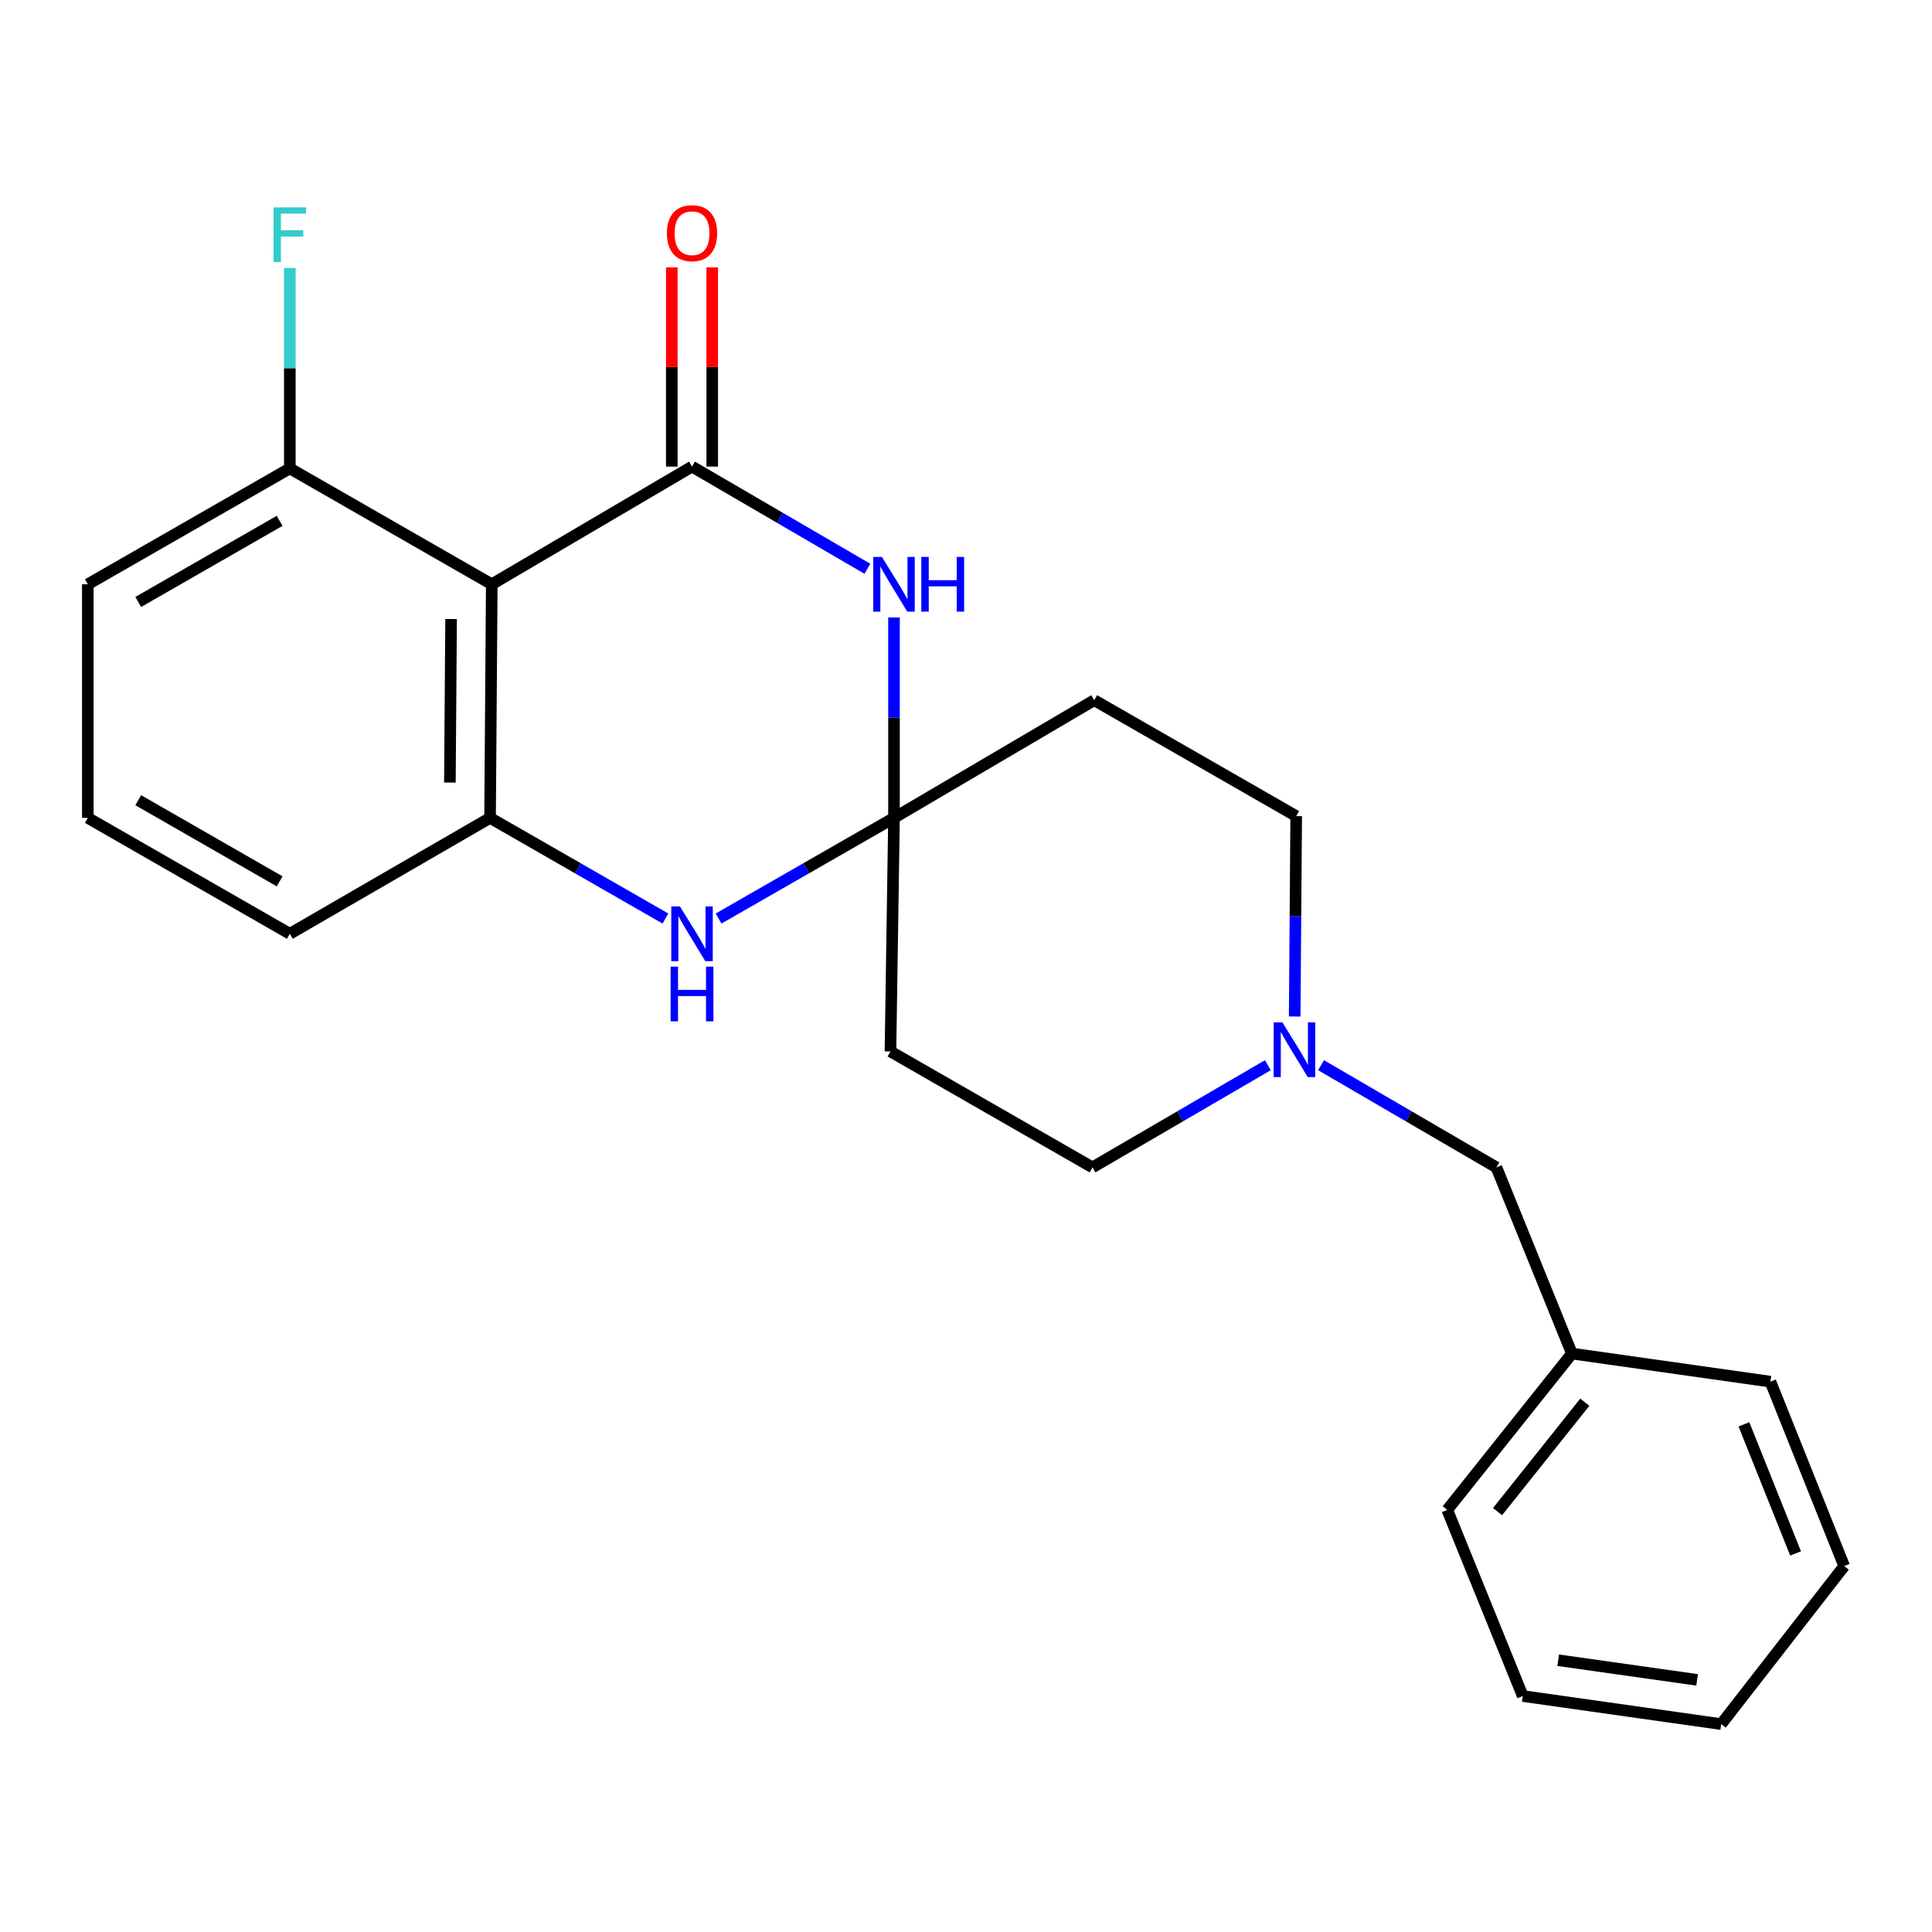 <?xml version='1.0' encoding='iso-8859-1'?>
<svg version='1.1' baseProfile='full'
              xmlns='http://www.w3.org/2000/svg'
                      xmlns:rdkit='http://www.rdkit.org/xml'
                      xmlns:xlink='http://www.w3.org/1999/xlink'
                  xml:space='preserve'
width='1000px' height='1000px' viewBox='0 0 1000 1000'>
<!-- END OF HEADER -->
<rect style='opacity:1.0;fill:#FFFFFF;stroke:none' width='1000' height='1000' x='0' y='0'> </rect>
<path class='bond-0' d='M 344.435,475.435 L 299.046,449.384' style='fill:none;fill-rule:evenodd;stroke:#0000FF;stroke-width:6px;stroke-linecap:butt;stroke-linejoin:miter;stroke-opacity:1' />
<path class='bond-0' d='M 299.046,449.384 L 253.657,423.333' style='fill:none;fill-rule:evenodd;stroke:#000000;stroke-width:6px;stroke-linecap:butt;stroke-linejoin:miter;stroke-opacity:1' />
<path class='bond-1' d='M 371.941,475.436 L 417.336,449.384' style='fill:none;fill-rule:evenodd;stroke:#0000FF;stroke-width:6px;stroke-linecap:butt;stroke-linejoin:miter;stroke-opacity:1' />
<path class='bond-1' d='M 417.336,449.384 L 462.731,423.333' style='fill:none;fill-rule:evenodd;stroke:#000000;stroke-width:6px;stroke-linecap:butt;stroke-linejoin:miter;stroke-opacity:1' />
<path class='bond-2' d='M 462.731,423.333 L 462.731,371.469' style='fill:none;fill-rule:evenodd;stroke:#000000;stroke-width:6px;stroke-linecap:butt;stroke-linejoin:miter;stroke-opacity:1' />
<path class='bond-2' d='M 462.731,371.469 L 462.731,319.605' style='fill:none;fill-rule:evenodd;stroke:#0000FF;stroke-width:6px;stroke-linecap:butt;stroke-linejoin:miter;stroke-opacity:1' />
<path class='bond-3' d='M 462.731,423.333 L 566.367,362.418' style='fill:none;fill-rule:evenodd;stroke:#000000;stroke-width:6px;stroke-linecap:butt;stroke-linejoin:miter;stroke-opacity:1' />
<path class='bond-4' d='M 462.731,423.333 L 460.905,544.232' style='fill:none;fill-rule:evenodd;stroke:#000000;stroke-width:6px;stroke-linecap:butt;stroke-linejoin:miter;stroke-opacity:1' />
<path class='bond-5' d='M 448.966,294.402 L 403.577,267.955' style='fill:none;fill-rule:evenodd;stroke:#0000FF;stroke-width:6px;stroke-linecap:butt;stroke-linejoin:miter;stroke-opacity:1' />
<path class='bond-5' d='M 403.577,267.955 L 358.188,241.508' style='fill:none;fill-rule:evenodd;stroke:#000000;stroke-width:6px;stroke-linecap:butt;stroke-linejoin:miter;stroke-opacity:1' />
<path class='bond-6' d='M 358.188,241.508 L 254.54,302.422' style='fill:none;fill-rule:evenodd;stroke:#000000;stroke-width:6px;stroke-linecap:butt;stroke-linejoin:miter;stroke-opacity:1' />
<path class='bond-7' d='M 368.65,241.508 L 368.65,189.955' style='fill:none;fill-rule:evenodd;stroke:#000000;stroke-width:6px;stroke-linecap:butt;stroke-linejoin:miter;stroke-opacity:1' />
<path class='bond-7' d='M 368.65,189.955 L 368.65,138.403' style='fill:none;fill-rule:evenodd;stroke:#FF0000;stroke-width:6px;stroke-linecap:butt;stroke-linejoin:miter;stroke-opacity:1' />
<path class='bond-7' d='M 347.725,241.508 L 347.725,189.955' style='fill:none;fill-rule:evenodd;stroke:#000000;stroke-width:6px;stroke-linecap:butt;stroke-linejoin:miter;stroke-opacity:1' />
<path class='bond-7' d='M 347.725,189.955 L 347.725,138.403' style='fill:none;fill-rule:evenodd;stroke:#FF0000;stroke-width:6px;stroke-linecap:butt;stroke-linejoin:miter;stroke-opacity:1' />
<path class='bond-8' d='M 566.367,362.418 L 670.909,422.415' style='fill:none;fill-rule:evenodd;stroke:#000000;stroke-width:6px;stroke-linecap:butt;stroke-linejoin:miter;stroke-opacity:1' />
<path class='bond-9' d='M 460.905,544.232 L 565.46,604.24' style='fill:none;fill-rule:evenodd;stroke:#000000;stroke-width:6px;stroke-linecap:butt;stroke-linejoin:miter;stroke-opacity:1' />
<path class='bond-10' d='M 565.46,604.24 L 610.849,577.793' style='fill:none;fill-rule:evenodd;stroke:#000000;stroke-width:6px;stroke-linecap:butt;stroke-linejoin:miter;stroke-opacity:1' />
<path class='bond-10' d='M 610.849,577.793 L 656.238,551.346' style='fill:none;fill-rule:evenodd;stroke:#0000FF;stroke-width:6px;stroke-linecap:butt;stroke-linejoin:miter;stroke-opacity:1' />
<path class='bond-11' d='M 670.909,422.415 L 670.52,474.278' style='fill:none;fill-rule:evenodd;stroke:#000000;stroke-width:6px;stroke-linecap:butt;stroke-linejoin:miter;stroke-opacity:1' />
<path class='bond-11' d='M 670.52,474.278 L 670.131,526.142' style='fill:none;fill-rule:evenodd;stroke:#0000FF;stroke-width:6px;stroke-linecap:butt;stroke-linejoin:miter;stroke-opacity:1' />
<path class='bond-12' d='M 683.768,551.346 L 729.156,577.793' style='fill:none;fill-rule:evenodd;stroke:#0000FF;stroke-width:6px;stroke-linecap:butt;stroke-linejoin:miter;stroke-opacity:1' />
<path class='bond-12' d='M 729.156,577.793 L 774.545,604.24' style='fill:none;fill-rule:evenodd;stroke:#000000;stroke-width:6px;stroke-linecap:butt;stroke-linejoin:miter;stroke-opacity:1' />
<path class='bond-13' d='M 253.657,423.333 L 254.54,302.422' style='fill:none;fill-rule:evenodd;stroke:#000000;stroke-width:6px;stroke-linecap:butt;stroke-linejoin:miter;stroke-opacity:1' />
<path class='bond-13' d='M 232.865,405.043 L 233.483,320.406' style='fill:none;fill-rule:evenodd;stroke:#000000;stroke-width:6px;stroke-linecap:butt;stroke-linejoin:miter;stroke-opacity:1' />
<path class='bond-14' d='M 253.657,423.333 L 150.009,483.329' style='fill:none;fill-rule:evenodd;stroke:#000000;stroke-width:6px;stroke-linecap:butt;stroke-linejoin:miter;stroke-opacity:1' />
<path class='bond-15' d='M 254.54,302.422 L 150.009,242.438' style='fill:none;fill-rule:evenodd;stroke:#000000;stroke-width:6px;stroke-linecap:butt;stroke-linejoin:miter;stroke-opacity:1' />
<path class='bond-16' d='M 150.009,242.438 L 150.009,190.562' style='fill:none;fill-rule:evenodd;stroke:#000000;stroke-width:6px;stroke-linecap:butt;stroke-linejoin:miter;stroke-opacity:1' />
<path class='bond-16' d='M 150.009,190.562 L 150.009,138.687' style='fill:none;fill-rule:evenodd;stroke:#33CCCC;stroke-width:6px;stroke-linecap:butt;stroke-linejoin:miter;stroke-opacity:1' />
<path class='bond-17' d='M 150.009,242.438 L 45.455,302.422' style='fill:none;fill-rule:evenodd;stroke:#000000;stroke-width:6px;stroke-linecap:butt;stroke-linejoin:miter;stroke-opacity:1' />
<path class='bond-17' d='M 144.739,269.585 L 71.551,311.574' style='fill:none;fill-rule:evenodd;stroke:#000000;stroke-width:6px;stroke-linecap:butt;stroke-linejoin:miter;stroke-opacity:1' />
<path class='bond-18' d='M 45.455,302.422 L 45.455,423.333' style='fill:none;fill-rule:evenodd;stroke:#000000;stroke-width:6px;stroke-linecap:butt;stroke-linejoin:miter;stroke-opacity:1' />
<path class='bond-19' d='M 45.455,423.333 L 150.009,483.329' style='fill:none;fill-rule:evenodd;stroke:#000000;stroke-width:6px;stroke-linecap:butt;stroke-linejoin:miter;stroke-opacity:1' />
<path class='bond-19' d='M 71.552,414.183 L 144.74,456.181' style='fill:none;fill-rule:evenodd;stroke:#000000;stroke-width:6px;stroke-linecap:butt;stroke-linejoin:miter;stroke-opacity:1' />
<path class='bond-20' d='M 788.181,877.867 L 890.899,892.398' style='fill:none;fill-rule:evenodd;stroke:#000000;stroke-width:6px;stroke-linecap:butt;stroke-linejoin:miter;stroke-opacity:1' />
<path class='bond-20' d='M 806.52,859.328 L 878.422,869.5' style='fill:none;fill-rule:evenodd;stroke:#000000;stroke-width:6px;stroke-linecap:butt;stroke-linejoin:miter;stroke-opacity:1' />
<path class='bond-21' d='M 788.181,877.867 L 749.087,781.508' style='fill:none;fill-rule:evenodd;stroke:#000000;stroke-width:6px;stroke-linecap:butt;stroke-linejoin:miter;stroke-opacity:1' />
<path class='bond-22' d='M 890.899,892.398 L 954.545,810.605' style='fill:none;fill-rule:evenodd;stroke:#000000;stroke-width:6px;stroke-linecap:butt;stroke-linejoin:miter;stroke-opacity:1' />
<path class='bond-23' d='M 954.545,810.605 L 916.358,715.141' style='fill:none;fill-rule:evenodd;stroke:#000000;stroke-width:6px;stroke-linecap:butt;stroke-linejoin:miter;stroke-opacity:1' />
<path class='bond-23' d='M 929.389,804.057 L 902.658,737.233' style='fill:none;fill-rule:evenodd;stroke:#000000;stroke-width:6px;stroke-linecap:butt;stroke-linejoin:miter;stroke-opacity:1' />
<path class='bond-24' d='M 774.545,604.24 L 813.617,700.599' style='fill:none;fill-rule:evenodd;stroke:#000000;stroke-width:6px;stroke-linecap:butt;stroke-linejoin:miter;stroke-opacity:1' />
<path class='bond-25' d='M 916.358,715.141 L 813.617,700.599' style='fill:none;fill-rule:evenodd;stroke:#000000;stroke-width:6px;stroke-linecap:butt;stroke-linejoin:miter;stroke-opacity:1' />
<path class='bond-26' d='M 813.617,700.599 L 749.087,781.508' style='fill:none;fill-rule:evenodd;stroke:#000000;stroke-width:6px;stroke-linecap:butt;stroke-linejoin:miter;stroke-opacity:1' />
<path class='bond-26' d='M 820.296,725.782 L 775.125,782.419' style='fill:none;fill-rule:evenodd;stroke:#000000;stroke-width:6px;stroke-linecap:butt;stroke-linejoin:miter;stroke-opacity:1' />
<path  class='atom-0' d='M 351.928 469.169
L 361.208 484.169
Q 362.128 485.649, 363.608 488.329
Q 365.088 491.009, 365.168 491.169
L 365.168 469.169
L 368.928 469.169
L 368.928 497.489
L 365.048 497.489
L 355.088 481.089
Q 353.928 479.169, 352.688 476.969
Q 351.488 474.769, 351.128 474.089
L 351.128 497.489
L 347.448 497.489
L 347.448 469.169
L 351.928 469.169
' fill='#0000FF'/>
<path  class='atom-0' d='M 347.108 500.321
L 350.948 500.321
L 350.948 512.361
L 365.428 512.361
L 365.428 500.321
L 369.268 500.321
L 369.268 528.641
L 365.428 528.641
L 365.428 515.561
L 350.948 515.561
L 350.948 528.641
L 347.108 528.641
L 347.108 500.321
' fill='#0000FF'/>
<path  class='atom-2' d='M 456.471 288.262
L 465.751 303.262
Q 466.671 304.742, 468.151 307.422
Q 469.631 310.102, 469.711 310.262
L 469.711 288.262
L 473.471 288.262
L 473.471 316.582
L 469.591 316.582
L 459.631 300.182
Q 458.471 298.262, 457.231 296.062
Q 456.031 293.862, 455.671 293.182
L 455.671 316.582
L 451.991 316.582
L 451.991 288.262
L 456.471 288.262
' fill='#0000FF'/>
<path  class='atom-2' d='M 476.871 288.262
L 480.711 288.262
L 480.711 300.302
L 495.191 300.302
L 495.191 288.262
L 499.031 288.262
L 499.031 316.582
L 495.191 316.582
L 495.191 303.502
L 480.711 303.502
L 480.711 316.582
L 476.871 316.582
L 476.871 288.262
' fill='#0000FF'/>
<path  class='atom-8' d='M 663.743 529.165
L 673.023 544.165
Q 673.943 545.645, 675.423 548.325
Q 676.903 551.005, 676.983 551.165
L 676.983 529.165
L 680.743 529.165
L 680.743 557.485
L 676.863 557.485
L 666.903 541.085
Q 665.743 539.165, 664.503 536.965
Q 663.303 534.765, 662.943 534.085
L 662.943 557.485
L 659.263 557.485
L 659.263 529.165
L 663.743 529.165
' fill='#0000FF'/>
<path  class='atom-9' d='M 345.188 120.7
Q 345.188 113.9, 348.548 110.1
Q 351.908 106.3, 358.188 106.3
Q 364.468 106.3, 367.828 110.1
Q 371.188 113.9, 371.188 120.7
Q 371.188 127.58, 367.788 131.5
Q 364.388 135.38, 358.188 135.38
Q 351.948 135.38, 348.548 131.5
Q 345.188 127.62, 345.188 120.7
M 358.188 132.18
Q 362.508 132.18, 364.828 129.3
Q 367.188 126.38, 367.188 120.7
Q 367.188 115.14, 364.828 112.34
Q 362.508 109.5, 358.188 109.5
Q 353.868 109.5, 351.508 112.3
Q 349.188 115.1, 349.188 120.7
Q 349.188 126.42, 351.508 129.3
Q 353.868 132.18, 358.188 132.18
' fill='#FF0000'/>
<path  class='atom-23' d='M 141.589 107.344
L 158.429 107.344
L 158.429 110.584
L 145.389 110.584
L 145.389 119.184
L 156.989 119.184
L 156.989 122.464
L 145.389 122.464
L 145.389 135.664
L 141.589 135.664
L 141.589 107.344
' fill='#33CCCC'/>
</svg>
